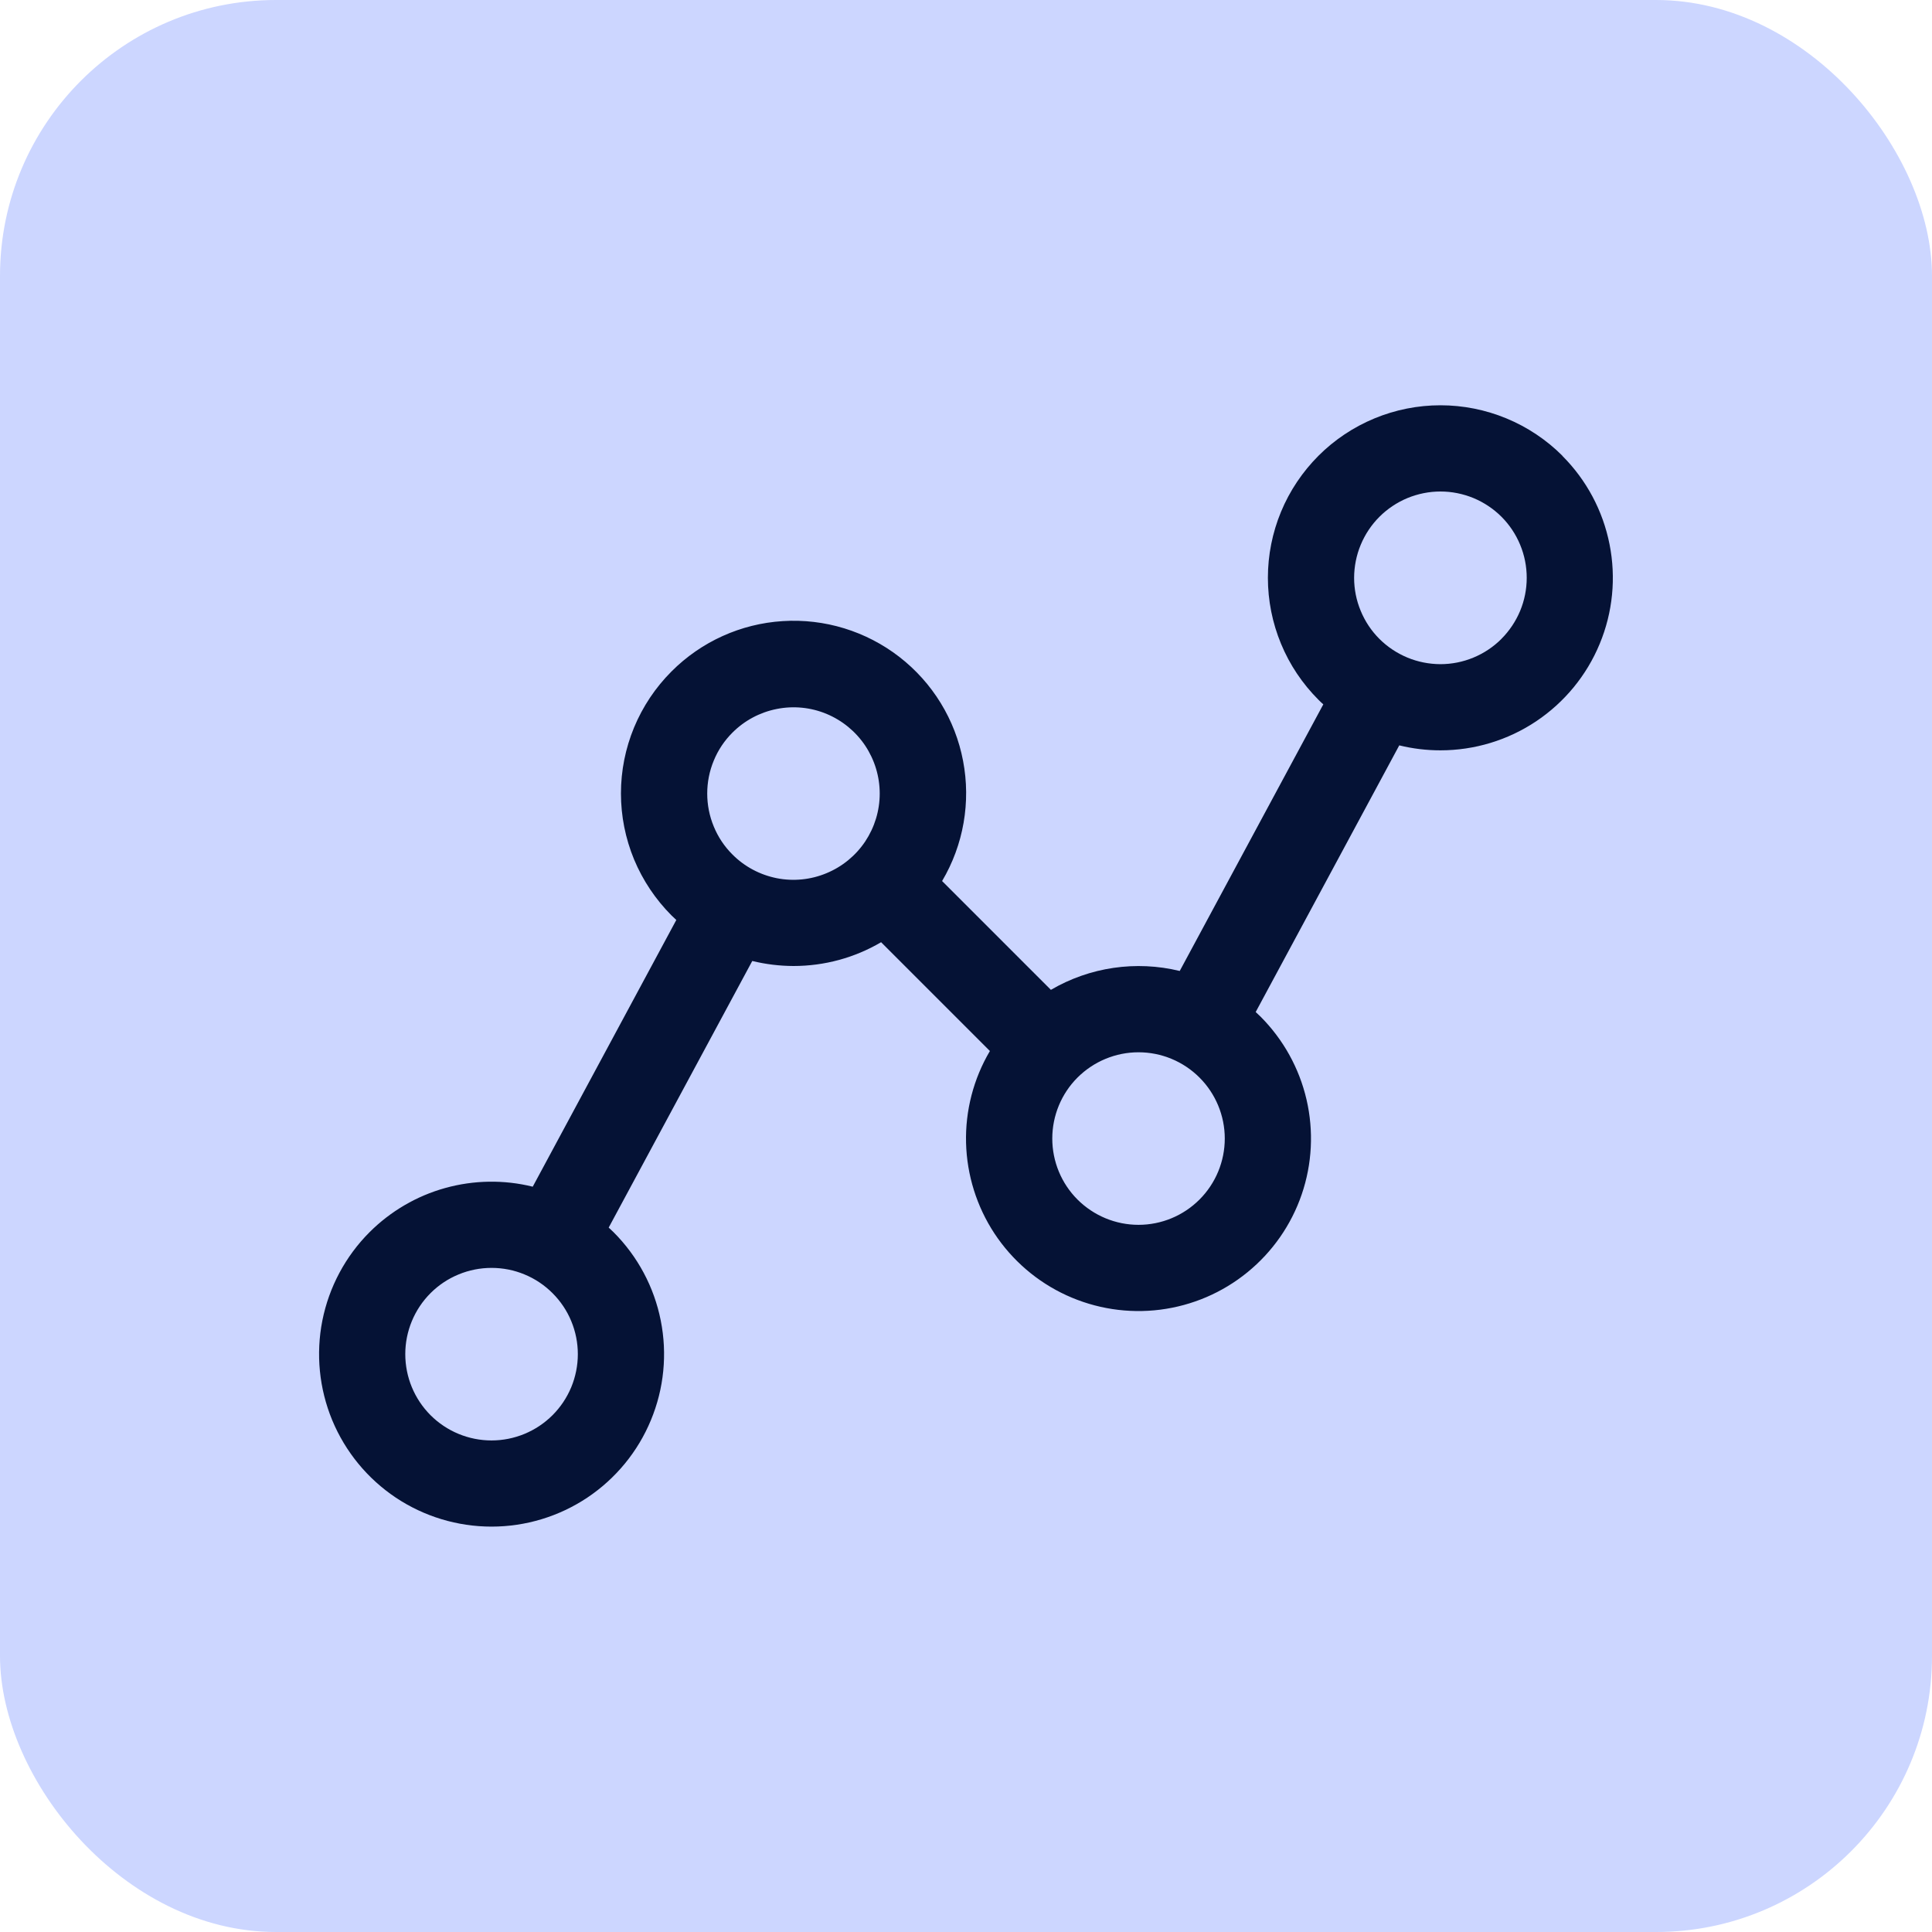 <svg width="35" height="35" viewBox="0 0 35 35" fill="none" xmlns="http://www.w3.org/2000/svg">
<rect width="35" height="35" rx="5" fill="#CCD6FF"/>
<path d="M28.305 8.257C28.015 7.967 27.67 7.737 27.291 7.58C26.912 7.423 26.505 7.342 26.095 7.342C25.684 7.342 25.278 7.423 24.899 7.58C24.52 7.737 24.175 7.967 23.885 8.257C23.595 8.548 23.364 8.892 23.207 9.271C23.05 9.65 22.969 10.057 22.969 10.467C22.969 10.878 23.05 11.284 23.207 11.663C23.364 12.043 23.595 12.387 23.885 12.677C23.913 12.706 23.943 12.733 23.973 12.76L21.372 17.59C20.579 17.397 19.742 17.52 19.038 17.932L17.067 15.961C17.455 15.306 17.59 14.532 17.447 13.784C17.305 13.036 16.894 12.366 16.292 11.9C15.69 11.434 14.938 11.203 14.178 11.252C13.419 11.3 12.703 11.624 12.165 12.164C11.875 12.454 11.645 12.798 11.487 13.178C11.33 13.557 11.249 13.963 11.249 14.374C11.249 14.784 11.33 15.19 11.487 15.57C11.645 15.949 11.875 16.293 12.165 16.584C12.193 16.612 12.223 16.639 12.252 16.666L9.651 21.498C9.129 21.369 8.583 21.378 8.065 21.522C7.547 21.666 7.076 21.942 6.695 22.322C6.258 22.759 5.961 23.316 5.84 23.922C5.72 24.528 5.782 25.156 6.018 25.727C6.255 26.298 6.655 26.786 7.169 27.13C7.683 27.473 8.287 27.656 8.905 27.656C9.523 27.656 10.127 27.473 10.641 27.13C11.155 26.786 11.556 26.298 11.792 25.727C12.029 25.156 12.091 24.528 11.97 23.922C11.85 23.316 11.552 22.759 11.115 22.322C11.087 22.294 11.057 22.266 11.027 22.239L13.628 17.409C13.873 17.469 14.123 17.499 14.375 17.5C14.933 17.5 15.481 17.352 15.962 17.069L17.933 19.04C17.636 19.543 17.486 20.12 17.501 20.704C17.516 21.288 17.694 21.857 18.015 22.345C18.337 22.833 18.788 23.221 19.319 23.465C19.85 23.709 20.439 23.8 21.019 23.726C21.599 23.652 22.146 23.418 22.599 23.048C23.052 22.679 23.393 22.19 23.582 21.637C23.771 21.084 23.801 20.489 23.669 19.92C23.537 19.351 23.248 18.83 22.835 18.416C22.807 18.388 22.777 18.361 22.748 18.334L25.349 13.503C25.593 13.563 25.843 13.593 26.094 13.593C26.712 13.593 27.316 13.41 27.829 13.067C28.343 12.723 28.744 12.235 28.98 11.664C29.217 11.094 29.279 10.465 29.158 9.859C29.038 9.253 28.741 8.696 28.304 8.259L28.305 8.257ZM10.01 25.637C9.717 25.93 9.319 26.095 8.904 26.095C8.49 26.095 8.092 25.93 7.799 25.637C7.506 25.343 7.342 24.946 7.342 24.531C7.342 24.117 7.507 23.719 7.8 23.426C7.945 23.281 8.117 23.166 8.307 23.088C8.497 23.009 8.7 22.969 8.905 22.969C9.11 22.969 9.314 23.009 9.503 23.088C9.693 23.166 9.865 23.282 10.01 23.427C10.155 23.572 10.271 23.744 10.349 23.934C10.428 24.124 10.468 24.327 10.468 24.532C10.468 24.737 10.427 24.941 10.349 25.13C10.27 25.32 10.155 25.492 10.01 25.637ZM13.27 15.481C13.124 15.336 13.009 15.164 12.931 14.974C12.852 14.784 12.812 14.581 12.812 14.376C12.812 14.171 12.852 13.968 12.931 13.778C13.009 13.588 13.124 13.416 13.27 13.271C13.488 13.053 13.767 12.904 14.07 12.844C14.373 12.783 14.687 12.814 14.972 12.932C15.258 13.051 15.502 13.251 15.674 13.508C15.845 13.765 15.937 14.067 15.937 14.376C15.937 14.685 15.845 14.987 15.674 15.244C15.502 15.501 15.258 15.701 14.972 15.819C14.687 15.938 14.373 15.969 14.07 15.909C13.767 15.848 13.488 15.7 13.27 15.481ZM21.73 21.731C21.437 22.024 21.04 22.189 20.625 22.189C20.211 22.189 19.814 22.024 19.52 21.731C19.227 21.438 19.063 21.04 19.063 20.626C19.063 20.212 19.227 19.814 19.52 19.521C19.814 19.228 20.211 19.063 20.625 19.063C21.04 19.063 21.437 19.228 21.73 19.521C22.023 19.814 22.188 20.212 22.188 20.626C22.188 21.04 22.023 21.438 21.73 21.731ZM27.199 11.575C27.054 11.72 26.881 11.835 26.692 11.913C26.502 11.992 26.299 12.032 26.093 12.032C25.888 12.031 25.685 11.991 25.495 11.912C25.306 11.833 25.133 11.718 24.988 11.573C24.843 11.428 24.728 11.255 24.65 11.065C24.571 10.876 24.531 10.672 24.531 10.467C24.532 10.262 24.572 10.058 24.651 9.869C24.73 9.679 24.845 9.507 24.99 9.362C25.135 9.217 25.308 9.102 25.497 9.023C25.687 8.945 25.89 8.904 26.096 8.904C26.301 8.904 26.504 8.945 26.694 9.023C26.883 9.102 27.056 9.217 27.201 9.362C27.346 9.507 27.461 9.68 27.539 9.869C27.618 10.059 27.658 10.262 27.658 10.468C27.658 10.673 27.618 10.876 27.539 11.066C27.46 11.255 27.345 11.428 27.2 11.573L27.199 11.575Z" fill="#051235"/>
</svg>
